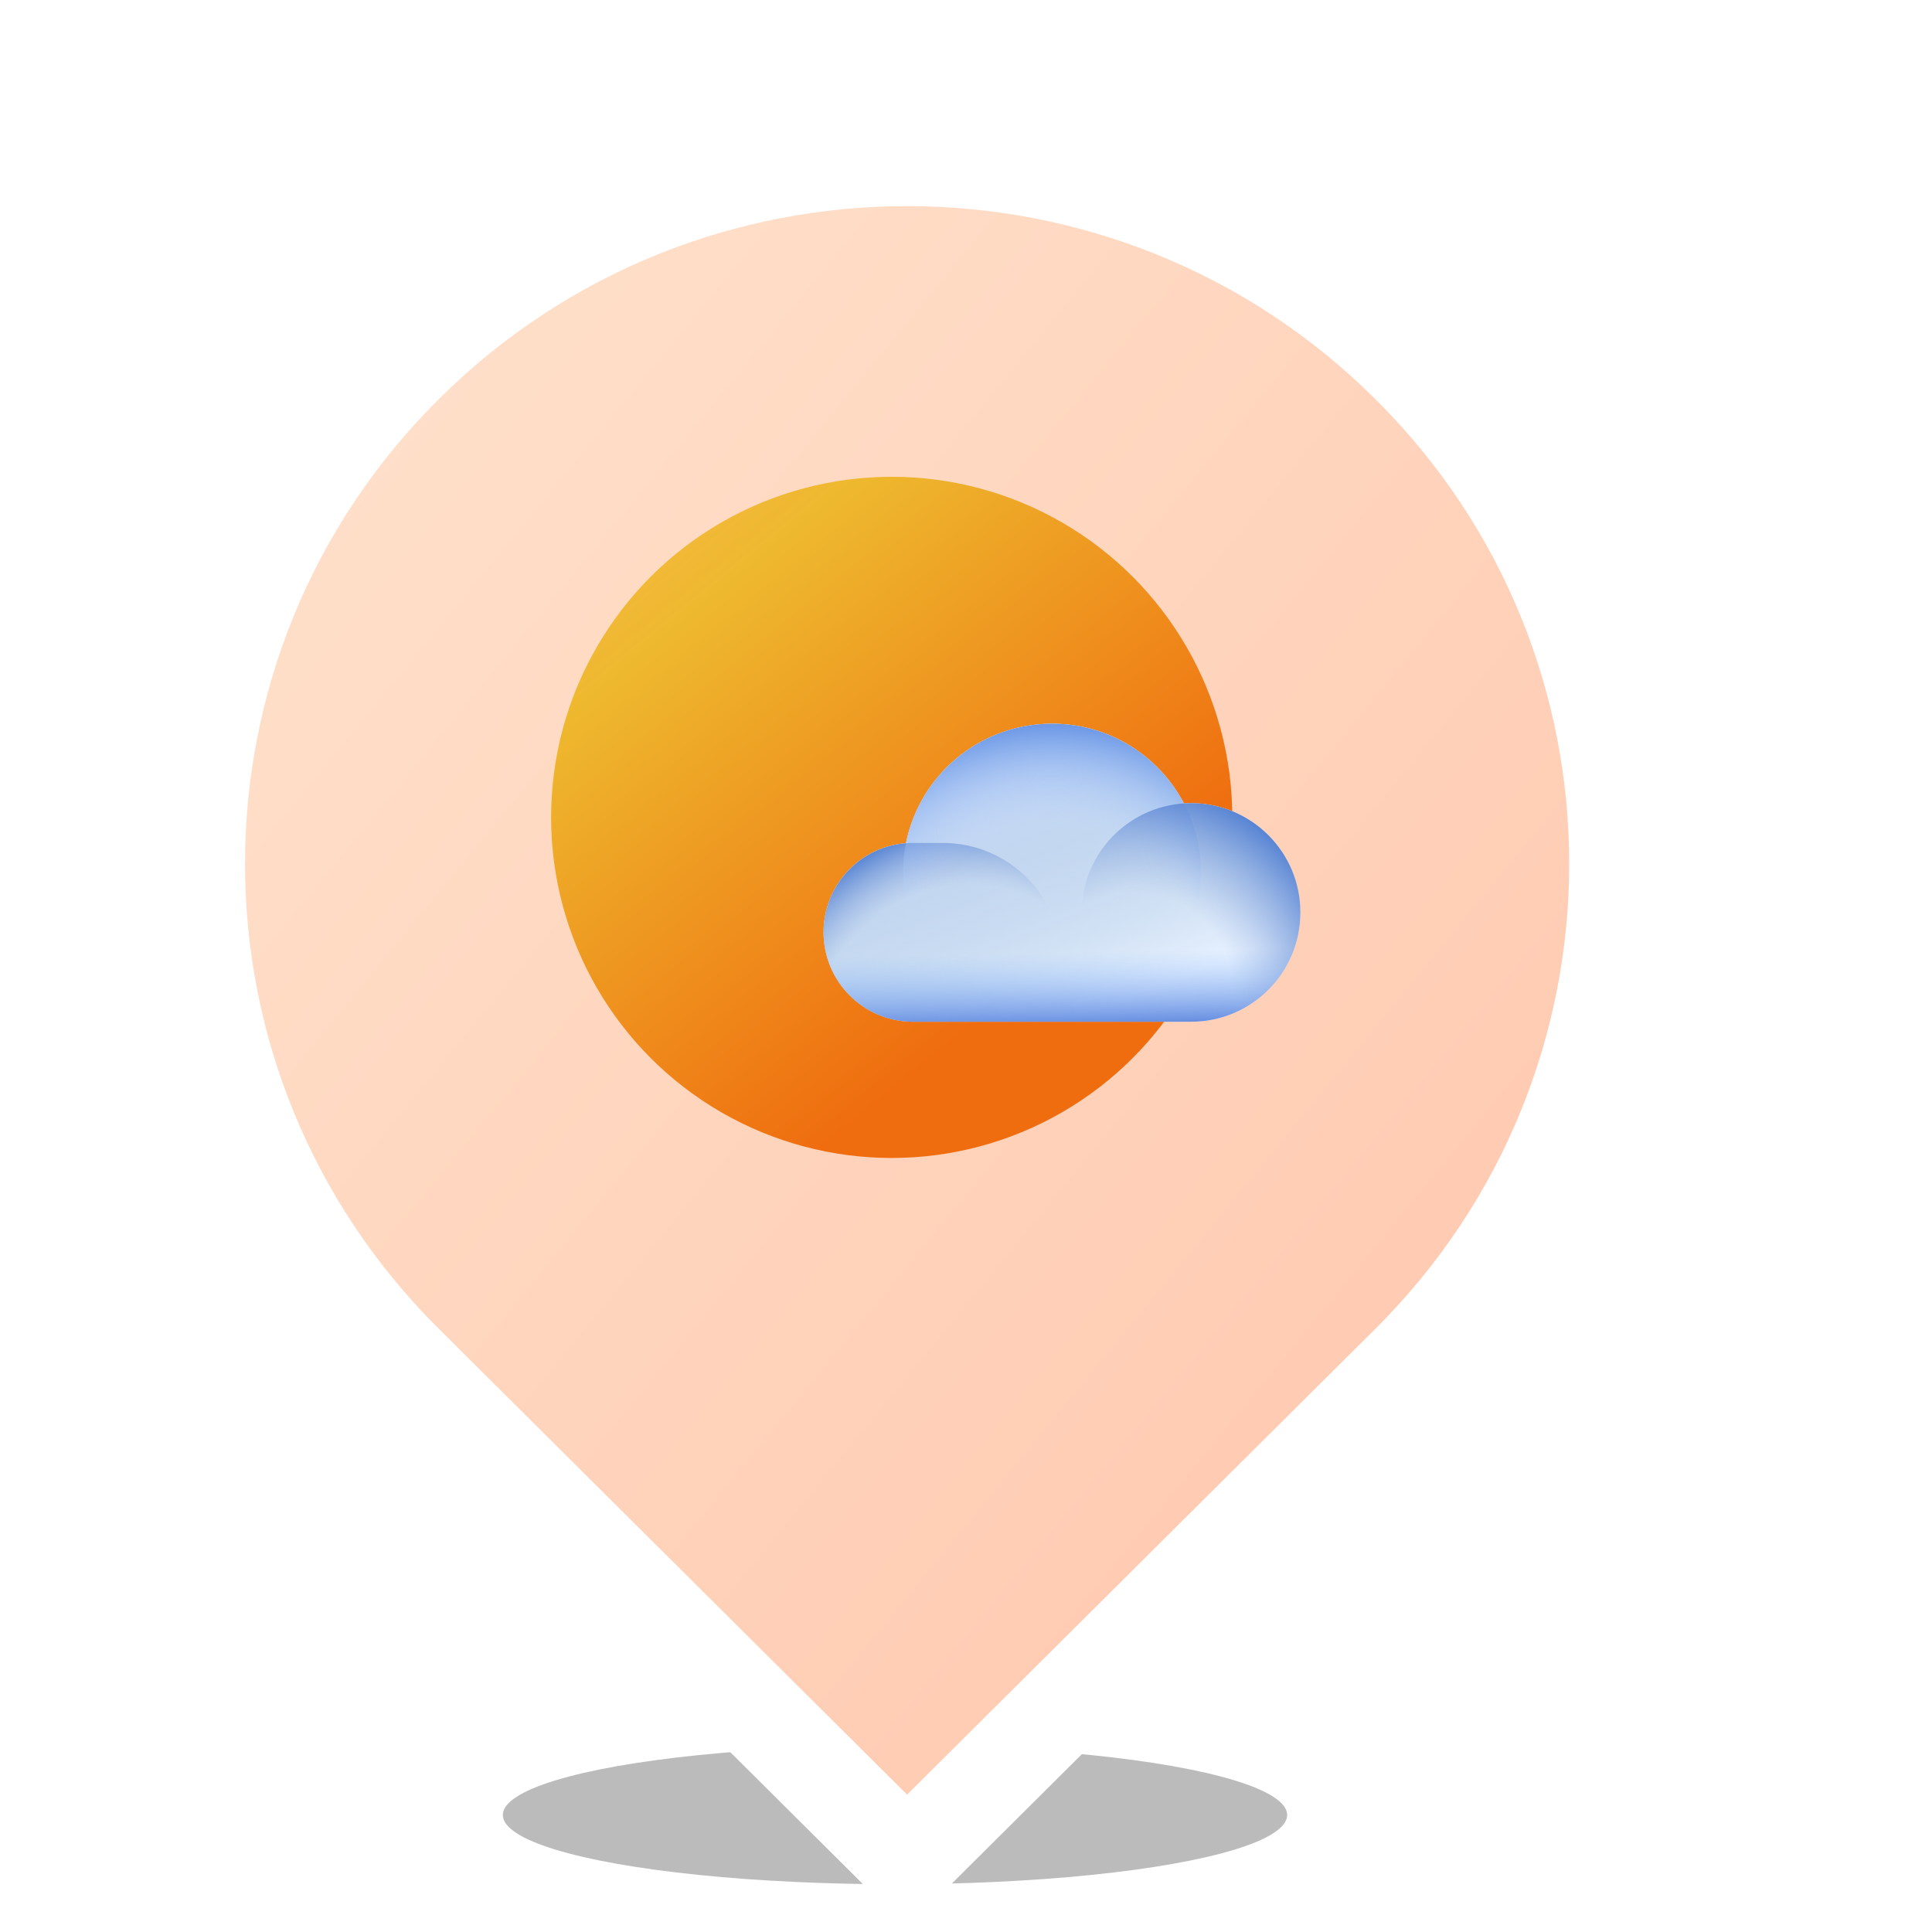 <svg width="52" height="52" viewBox="0 0 52 52" fill="none" xmlns="http://www.w3.org/2000/svg">
<g clip-path="url(#clip0_1300_94615)">
<g filter="url(#filter0_f_1300_94615)">
<ellipse cx="24.089" cy="48.851" rx="10.555" ry="1.863" fill="#1D1D20" fill-opacity="0.3"/>
</g>
<g filter="url(#filter1_d_1300_94615)">
<path d="M24.414 1.729C19.529 1.729 14.643 3.582 10.917 7.29C3.457 14.7 3.457 26.715 10.917 34.126L24.414 47.552L37.911 34.126C45.374 26.709 45.374 14.694 37.911 7.29C34.188 3.582 29.299 1.729 24.414 1.729Z" fill="url(#paint0_linear_1300_94615)"/>
<path d="M24.414 1.729C19.529 1.729 14.643 3.582 10.917 7.29C3.457 14.7 3.457 26.715 10.917 34.126L24.414 47.552L37.911 34.126C45.374 26.709 45.374 14.694 37.911 7.29C34.188 3.582 29.299 1.729 24.414 1.729Z" stroke="white" stroke-width="2.546"/>
</g>
<circle cx="24" cy="22" r="9.167" fill="url(#paint1_linear_1300_94615)"/>
<path fill-rule="evenodd" clip-rule="evenodd" d="M24.573 27.5H28.313L28.316 27.5L28.583 27.5L32.059 27.5C33.683 27.5 35 26.183 35 24.559C35 22.935 33.683 21.618 32.059 21.618C31.994 21.618 31.93 21.62 31.867 21.624C31.196 20.349 29.857 19.479 28.316 19.479C26.373 19.479 24.753 20.86 24.384 22.695C23.143 22.791 22.166 23.828 22.166 25.094C22.166 26.422 23.244 27.5 24.573 27.5Z" fill="#E7F1FF"/>
<path fill-rule="evenodd" clip-rule="evenodd" d="M24.573 27.5H28.313L28.316 27.5L28.583 27.5L32.059 27.5C33.683 27.5 35 26.183 35 24.559C35 22.935 33.683 21.618 32.059 21.618C31.994 21.618 31.93 21.62 31.867 21.624C31.196 20.349 29.857 19.479 28.316 19.479C26.373 19.479 24.753 20.86 24.384 22.695C23.143 22.791 22.166 23.828 22.166 25.094C22.166 26.422 23.244 27.5 24.573 27.5Z" fill="url(#paint2_linear_1300_94615)"/>
<path fill-rule="evenodd" clip-rule="evenodd" d="M24.573 27.5H28.313L28.316 27.5L28.583 27.5L32.059 27.5C33.683 27.5 35 26.183 35 24.559C35 22.935 33.683 21.618 32.059 21.618C31.994 21.618 31.93 21.62 31.867 21.624C31.196 20.349 29.857 19.479 28.316 19.479C26.373 19.479 24.753 20.86 24.384 22.695C23.143 22.791 22.166 23.828 22.166 25.094C22.166 26.422 23.244 27.5 24.573 27.5Z" fill="url(#paint3_linear_1300_94615)"/>
<path d="M22.166 25.094C22.166 23.765 23.244 22.688 24.573 22.688H25.375C27.147 22.688 28.583 24.124 28.583 25.896V27.5H24.573C23.244 27.5 22.166 26.423 22.166 25.094Z" fill="url(#paint4_radial_1300_94615)"/>
<path d="M24.305 23.489C24.305 21.274 26.101 19.479 28.316 19.479C30.53 19.479 32.326 21.274 32.326 23.489C32.326 25.704 30.53 27.5 28.316 27.5C26.101 27.5 24.305 25.704 24.305 23.489Z" fill="url(#paint5_radial_1300_94615)"/>
<circle cx="32.059" cy="24.559" r="2.941" fill="url(#paint6_radial_1300_94615)"/>
</g>
<defs>
<filter id="filter0_f_1300_94615" x="10.988" y="44.443" width="26.202" height="8.817" filterUnits="userSpaceOnUse" color-interpolation-filters="sRGB">
<feFlood flood-opacity="0" result="BackgroundImageFix"/>
<feBlend mode="normal" in="SourceGraphic" in2="BackgroundImageFix" result="shape"/>
<feGaussianBlur stdDeviation="1.273" result="effect1_foregroundBlur_1300_94615"/>
</filter>
<filter id="filter1_d_1300_94615" x="-1.042" y="-2.09" width="50.914" height="59.074" filterUnits="userSpaceOnUse" color-interpolation-filters="sRGB">
<feFlood flood-opacity="0" result="BackgroundImageFix"/>
<feColorMatrix in="SourceAlpha" type="matrix" values="0 0 0 0 0 0 0 0 0 0 0 0 0 0 0 0 0 0 127 0" result="hardAlpha"/>
<feOffset dy="2.546"/>
<feGaussianBlur stdDeviation="2.546"/>
<feComposite in2="hardAlpha" operator="out"/>
<feColorMatrix type="matrix" values="0 0 0 0 0 0 0 0 0 0 0 0 0 0 0 0 0 0 0.15 0"/>
<feBlend mode="normal" in2="BackgroundImageFix" result="effect1_dropShadow_1300_94615"/>
<feBlend mode="normal" in="SourceGraphic" in2="effect1_dropShadow_1300_94615" result="shape"/>
</filter>
<linearGradient id="paint0_linear_1300_94615" x1="2.936" y1="5.913" x2="43.567" y2="39.314" gradientUnits="userSpaceOnUse">
<stop stop-color="#FFE3CE"/>
<stop offset="1" stop-color="#FFC7AD"/>
</linearGradient>
<linearGradient id="paint1_linear_1300_94615" x1="28.125" y1="25.972" x2="13.177" y2="7.728" gradientUnits="userSpaceOnUse">
<stop stop-color="#EF6D0F"/>
<stop offset="0.563" stop-color="#EEB82E"/>
<stop offset="1" stop-color="#FEB649" stop-opacity="0.78"/>
</linearGradient>
<linearGradient id="paint2_linear_1300_94615" x1="26.177" y1="21.351" x2="28.583" y2="27.5" gradientUnits="userSpaceOnUse">
<stop stop-color="#C6D8F5"/>
<stop offset="1" stop-color="#89AFD1" stop-opacity="0"/>
</linearGradient>
<linearGradient id="paint3_linear_1300_94615" x1="27.888" y1="27.784" x2="27.719" y2="19.479" gradientUnits="userSpaceOnUse">
<stop stop-color="#547DDA"/>
<stop offset="0.257" stop-color="#93C2FF" stop-opacity="0"/>
</linearGradient>
<radialGradient id="paint4_radial_1300_94615" cx="0" cy="0" r="1" gradientUnits="userSpaceOnUse" gradientTransform="translate(25.642 27.5) rotate(-127.875) scale(5.081 5.88)">
<stop offset="0.684" stop-color="#8FABDD" stop-opacity="0"/>
<stop offset="1" stop-color="#5582D3"/>
</radialGradient>
<radialGradient id="paint5_radial_1300_94615" cx="0" cy="0" r="1" gradientUnits="userSpaceOnUse" gradientTransform="translate(28.316 26.698) rotate(-90) scale(7.219)">
<stop offset="0.599" stop-color="#C7DFFF" stop-opacity="0"/>
<stop offset="1" stop-color="#6B97E6"/>
</radialGradient>
<radialGradient id="paint6_radial_1300_94615" cx="0" cy="0" r="1" gradientUnits="userSpaceOnUse" gradientTransform="translate(30.49 26.715) rotate(-56.31) scale(5.655)">
<stop offset="0.478" stop-color="#8FABDD" stop-opacity="0"/>
<stop offset="1" stop-color="#5582D3"/>
</radialGradient>
<clipPath id="clip0_1300_94615">
<rect width="50.914" height="50.914" fill="white" transform="translate(0.229 0.455)"/>
</clipPath>
</defs>
</svg>